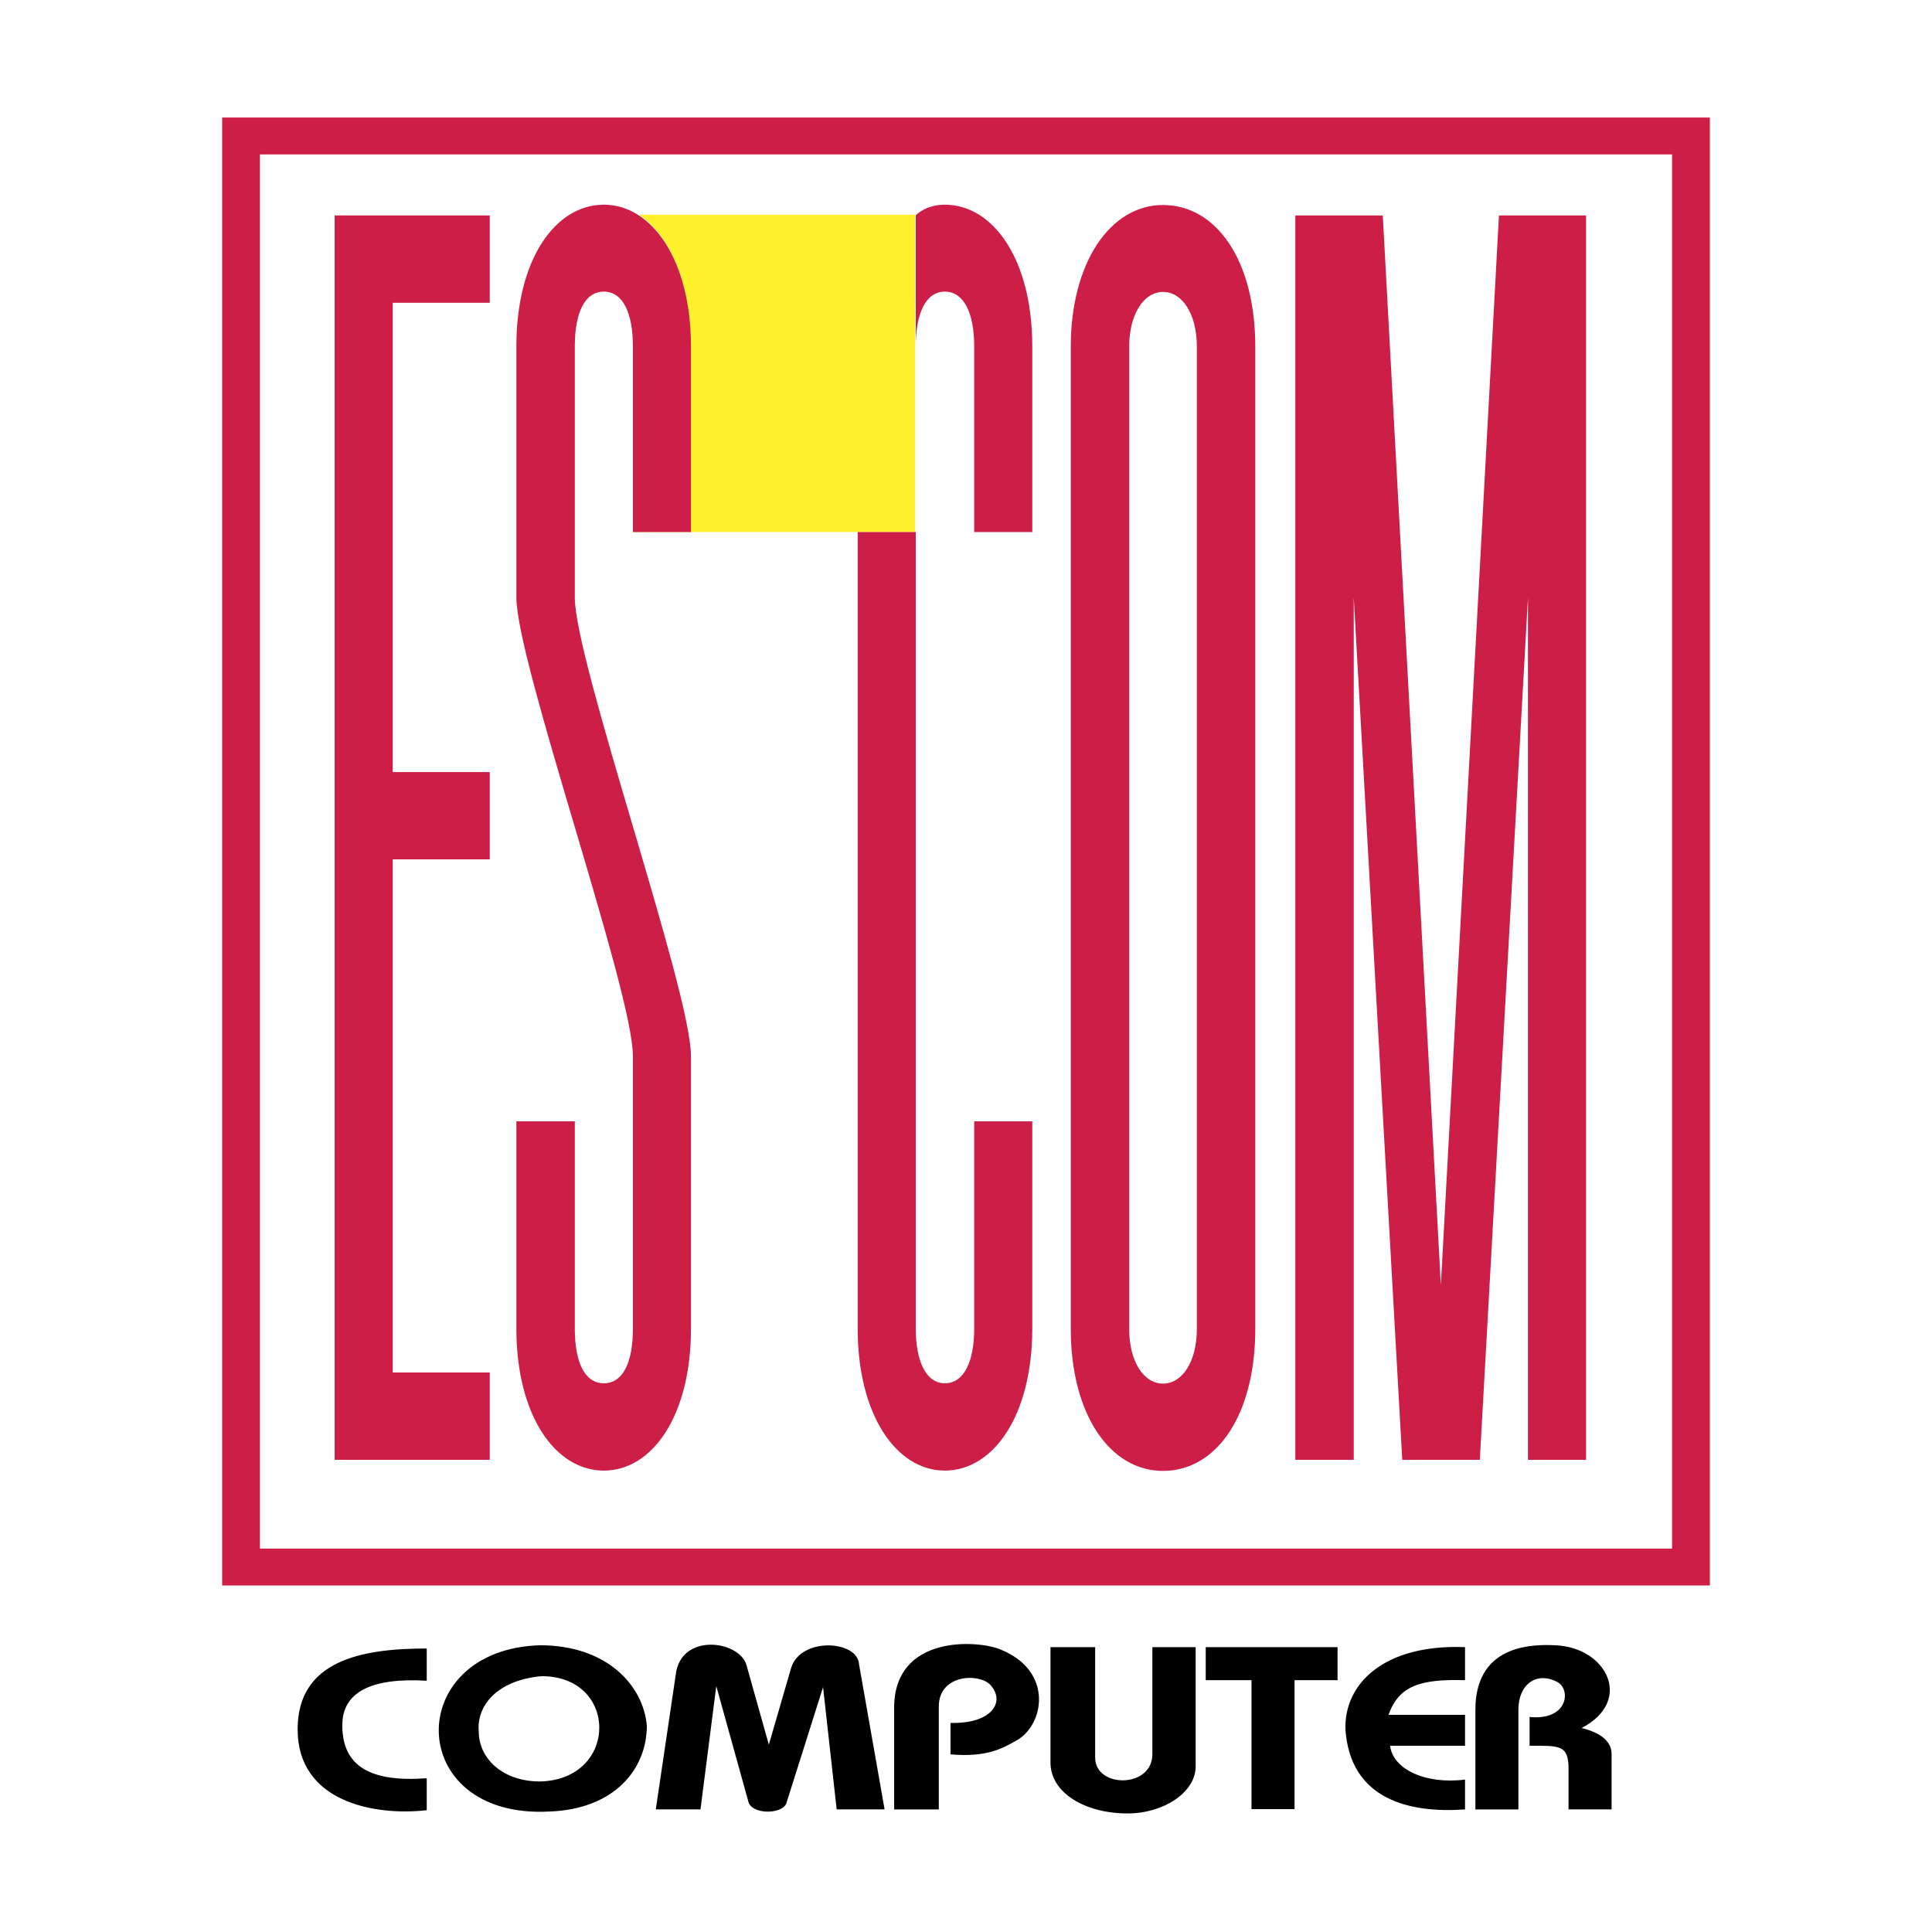 <svg xmlns="http://www.w3.org/2000/svg" width="2500" height="2500" viewBox="0 0 192.756 192.756"><g fill-rule="evenodd" clip-rule="evenodd"><path fill="#fff" d="M0 0h192.756v192.756H0V0z"/><path d="M42.576 167.687c-5.489-.321-8.424 1.099-8.424 4.449 0 4.181 2.935 5.683 8.424 5.28v3.189c-5.19.59-12.881-.804-12.881-8.067 0-6.862 6.359-8.068 12.881-8.068v3.217zm11.468-.456c7.69 0 7.69 10.318-.163 10.506-3.831 0-6.114-2.385-6.114-4.958-.245-2.519 1.739-5.146 6.277-5.548zm.707 13.508c6.603-.214 9.783-4.288 9.783-8.55-.326-3.967-3.914-8.041-10.653-8.041-13.696.403-13.533 17.316.87 16.591zm15.136-.214l1.577-12.303 3.179 11.445c.245 1.393 3.343 1.393 3.805.268l3.668-11.606 1.359 12.196h4.782l-2.554-14.501c-.163-2.385-5.815-2.707-6.767.375l-2.229 7.666-2.228-7.934c-.707-2.492-6.604-3.271-7.065.991l-1.985 13.402h4.458v.001zm23.778 0V170.26c0-3.351 4.294-3.351 5.245-2.037 1.358 1.635 0 3.779-4.077 3.672v3.136c3.587.322 5.191-.589 6.549-1.366 2.772-1.475 3.832-6.942-1.604-9.113-2.201-.911-10.57-1.501-10.57 5.843v10.132h4.457v-.002zm15.599-16.189h-4.456v11.525c0 2.976 3.396 5.066 7.69 5.066 3.587 0 6.793-2.091 6.793-4.691v-11.9h-4.32v10.694c0 3.404-5.707 3.404-5.707.322v-11.016zm24.185 0h-13.152v3.297h4.565v12.865h4.294v-12.865h4.293v-3.297zm12.718 0v3.297c-4.538-.134-6.604.59-7.636 3.458h7.636v3.082h-7.473c.245 2.278 3.424 3.887 7.473 3.377v2.976c-5.57.402-11.44-.992-11.93-7.961-.163-4.557 3.832-8.551 11.93-8.229zm11.632 8.067c2.825.696 2.989 2.038 2.989 2.627v5.495h-4.294v-4.074c0-2.386-.925-2.278-3.886-2.278v-2.868c3.886.375 4.13-2.787 2.771-3.484-2.038-1.099-3.887.188-3.887 2.761v9.944H147.2v-9.944c0-3.672 1.848-6.755 7.962-6.433 5.136.187 7.854 5.547 2.637 8.254z"/><path d="M22.163 11.727h148.431v146.455H22.163V11.727zm3.772 3.68h140.886v139.095H25.935V15.407z" fill="#cc1e47"/><path d="M68.905 53.043V34.468c0-6.293-2.08-10.976-5.147-13.048h27.541v31.623c0 .038 0 .038-.034.038h-28.12c-.035 0-.035 0-.035-.038V33.432v19.611h5.795z" fill="#fff22d"/><path fill="#cc1e47" d="M48.862 21.497H33.387v124.149h15.475v-8.711h-9.68V85.739h9.68v-8.711h-9.68v-46.82h9.68v-8.711zM68.938 53.081V34.545c0-8.52-3.851-14.123-8.691-14.123s-8.727 5.45-8.727 14.123v25.06c0 6.486 11.624 39.222 11.624 45.746v27.209c0 3.301-.954 5.45-2.897 5.45s-2.898-2.149-2.898-5.45v-20.686H51.52v20.686c0 8.673 3.886 14.161 8.727 14.161s8.691-5.488 8.691-14.161v-27.209c0-6.485-11.589-39.336-11.589-45.746v-25.06c0-3.262.955-5.45 2.898-5.45s2.897 2.226 2.897 5.45v18.536h5.794zM91.366 53.081v79.479c0 3.186.989 5.45 2.898 5.45 1.943 0 2.932-2.227 2.932-5.45v-20.686h5.794v20.686c0 8.673-3.886 14.161-8.726 14.161s-8.692-5.564-8.692-14.161V53.081h5.794zM91.366 34.545V21.497c0-.039.989-1.075 2.898-1.075 4.84 0 8.726 5.488 8.726 14.123v18.536h-5.794V34.545c0-3.224-.989-5.45-2.932-5.45-1.909 0-2.898 2.188-2.898 5.45zM125.239 34.577c0-8.596-3.886-14.123-9.204-14.123-5.316 0-9.203 5.833-9.203 14.123v98.015c0 8.481 3.887 14.161 9.203 14.161 5.318 0 9.204-5.525 9.204-14.161V34.577zm-5.829 0c0-3.224-1.432-5.45-3.375-5.45-1.942 0-3.374 2.265-3.374 5.45v98.015c0 3.224 1.432 5.45 3.374 5.45 1.943 0 3.375-2.227 3.375-5.45V34.577zM149.551 21.497l-5.796 106.726-5.794-106.726h-8.726v124.149h5.828V59.604l4.841 86.042h7.738l4.805-86.042v86.042h5.795V21.497h-8.691z"/></g></svg>